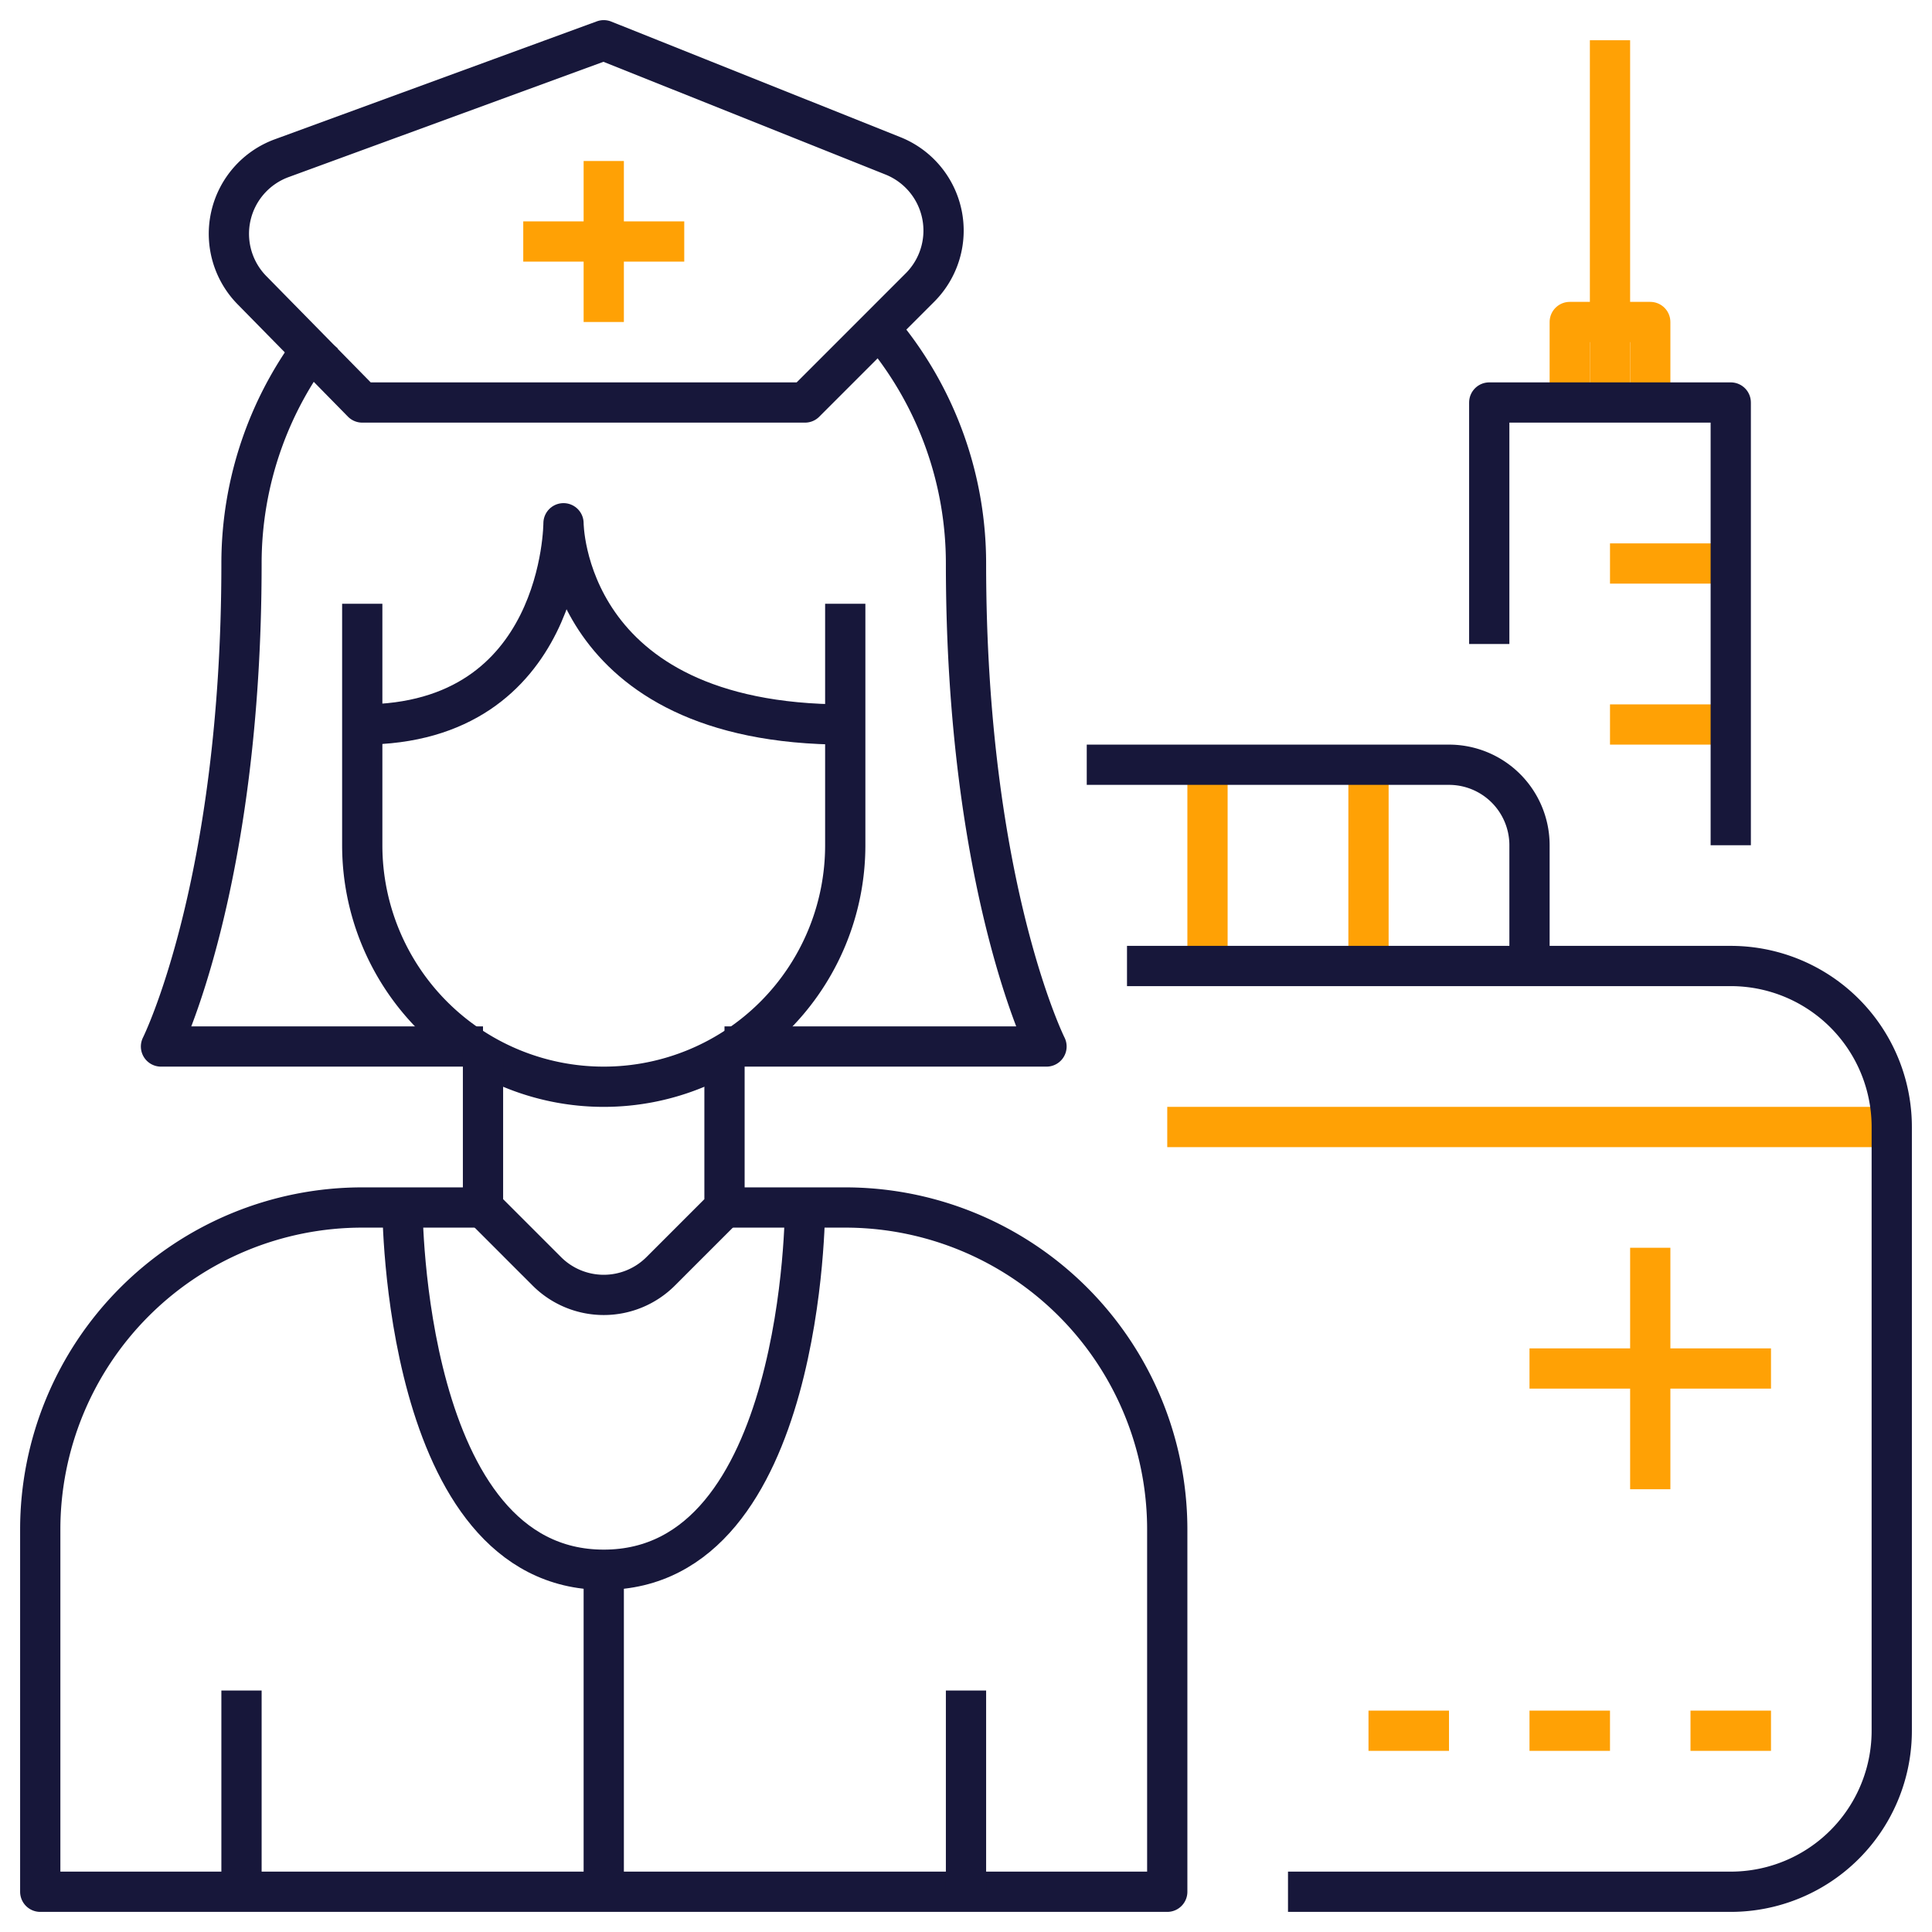 <?xml version="1.0" encoding="UTF-8"?> <svg xmlns="http://www.w3.org/2000/svg" viewBox="0 0 48 48"><defs><style>.cls-1,.cls-2{fill:none;stroke-linejoin:round;}.cls-1{stroke:#ffa105;}.cls-2{stroke:#17173a;}</style></defs><g id="Nursing"><line class="cls-1" x1="40" y1="10" x2="40" y2="1"></line><polyline class="cls-1" points="39 10 39 8 41 8 41 10"></polyline><line class="cls-1" x1="43" y1="18" x2="40" y2="18"></line><line class="cls-1" x1="43" y1="14" x2="40" y2="14"></line><line class="cls-1" x1="47" y1="28" x2="29" y2="28"></line><line class="cls-1" x1="30" y1="19" x2="30" y2="24"></line><line class="cls-1" x1="34" y1="19" x2="34" y2="24"></line><path class="cls-2" d="M21,15v6a6,6,0,0,1-6,6h0a6,6,0,0,1-6-6V15"></path><path class="cls-2" d="M9,18c5,0,5-5,5-5s0,5,7,5"></path><path class="cls-2" d="M8,8.34A9,9,0,0,0,6,14c0,8-2,12-2,12h8"></path><path class="cls-2" d="M18,26h8s-2-4-2-12a9,9,0,0,0-2-5.66"></path><path class="cls-2" d="M12,26v4l1.59,1.59a2,2,0,0,0,2.82,0L18,30V26"></path><path class="cls-2" d="M12,30H9a8,8,0,0,0-8,8v9H29V38a8,8,0,0,0-8-8H18"></path><path class="cls-2" d="M10,30s0,9,5,9,5-9,5-9"></path><line class="cls-2" x1="24" y1="42" x2="24" y2="47"></line><line class="cls-2" x1="6" y1="42" x2="6" y2="47"></line><line class="cls-2" x1="15" y1="39" x2="15" y2="47"></line><path class="cls-2" d="M15,1,7,3.93a2,2,0,0,0-.73,3.29L9,10H20l2.86-2.86a2,2,0,0,0-.68-3.27Z"></path><line class="cls-1" x1="15" y1="4" x2="15" y2="8"></line><line class="cls-1" x1="13" y1="6" x2="17" y2="6"></line><path class="cls-2" d="M28,24H43a4,4,0,0,1,4,4V43a4,4,0,0,1-4,4H32"></path><path class="cls-2" d="M38,24V21a2,2,0,0,0-2-2H27"></path><line class="cls-1" x1="41" y1="31" x2="41" y2="37"></line><line class="cls-1" x1="44" y1="34" x2="38" y2="34"></line><line class="cls-1" x1="44" y1="43" x2="42" y2="43"></line><line class="cls-1" x1="40" y1="43" x2="38" y2="43"></line><line class="cls-1" x1="36" y1="43" x2="34" y2="43"></line><polyline class="cls-2" points="37 16 37 10 43 10 43 21"></polyline></g></svg> 